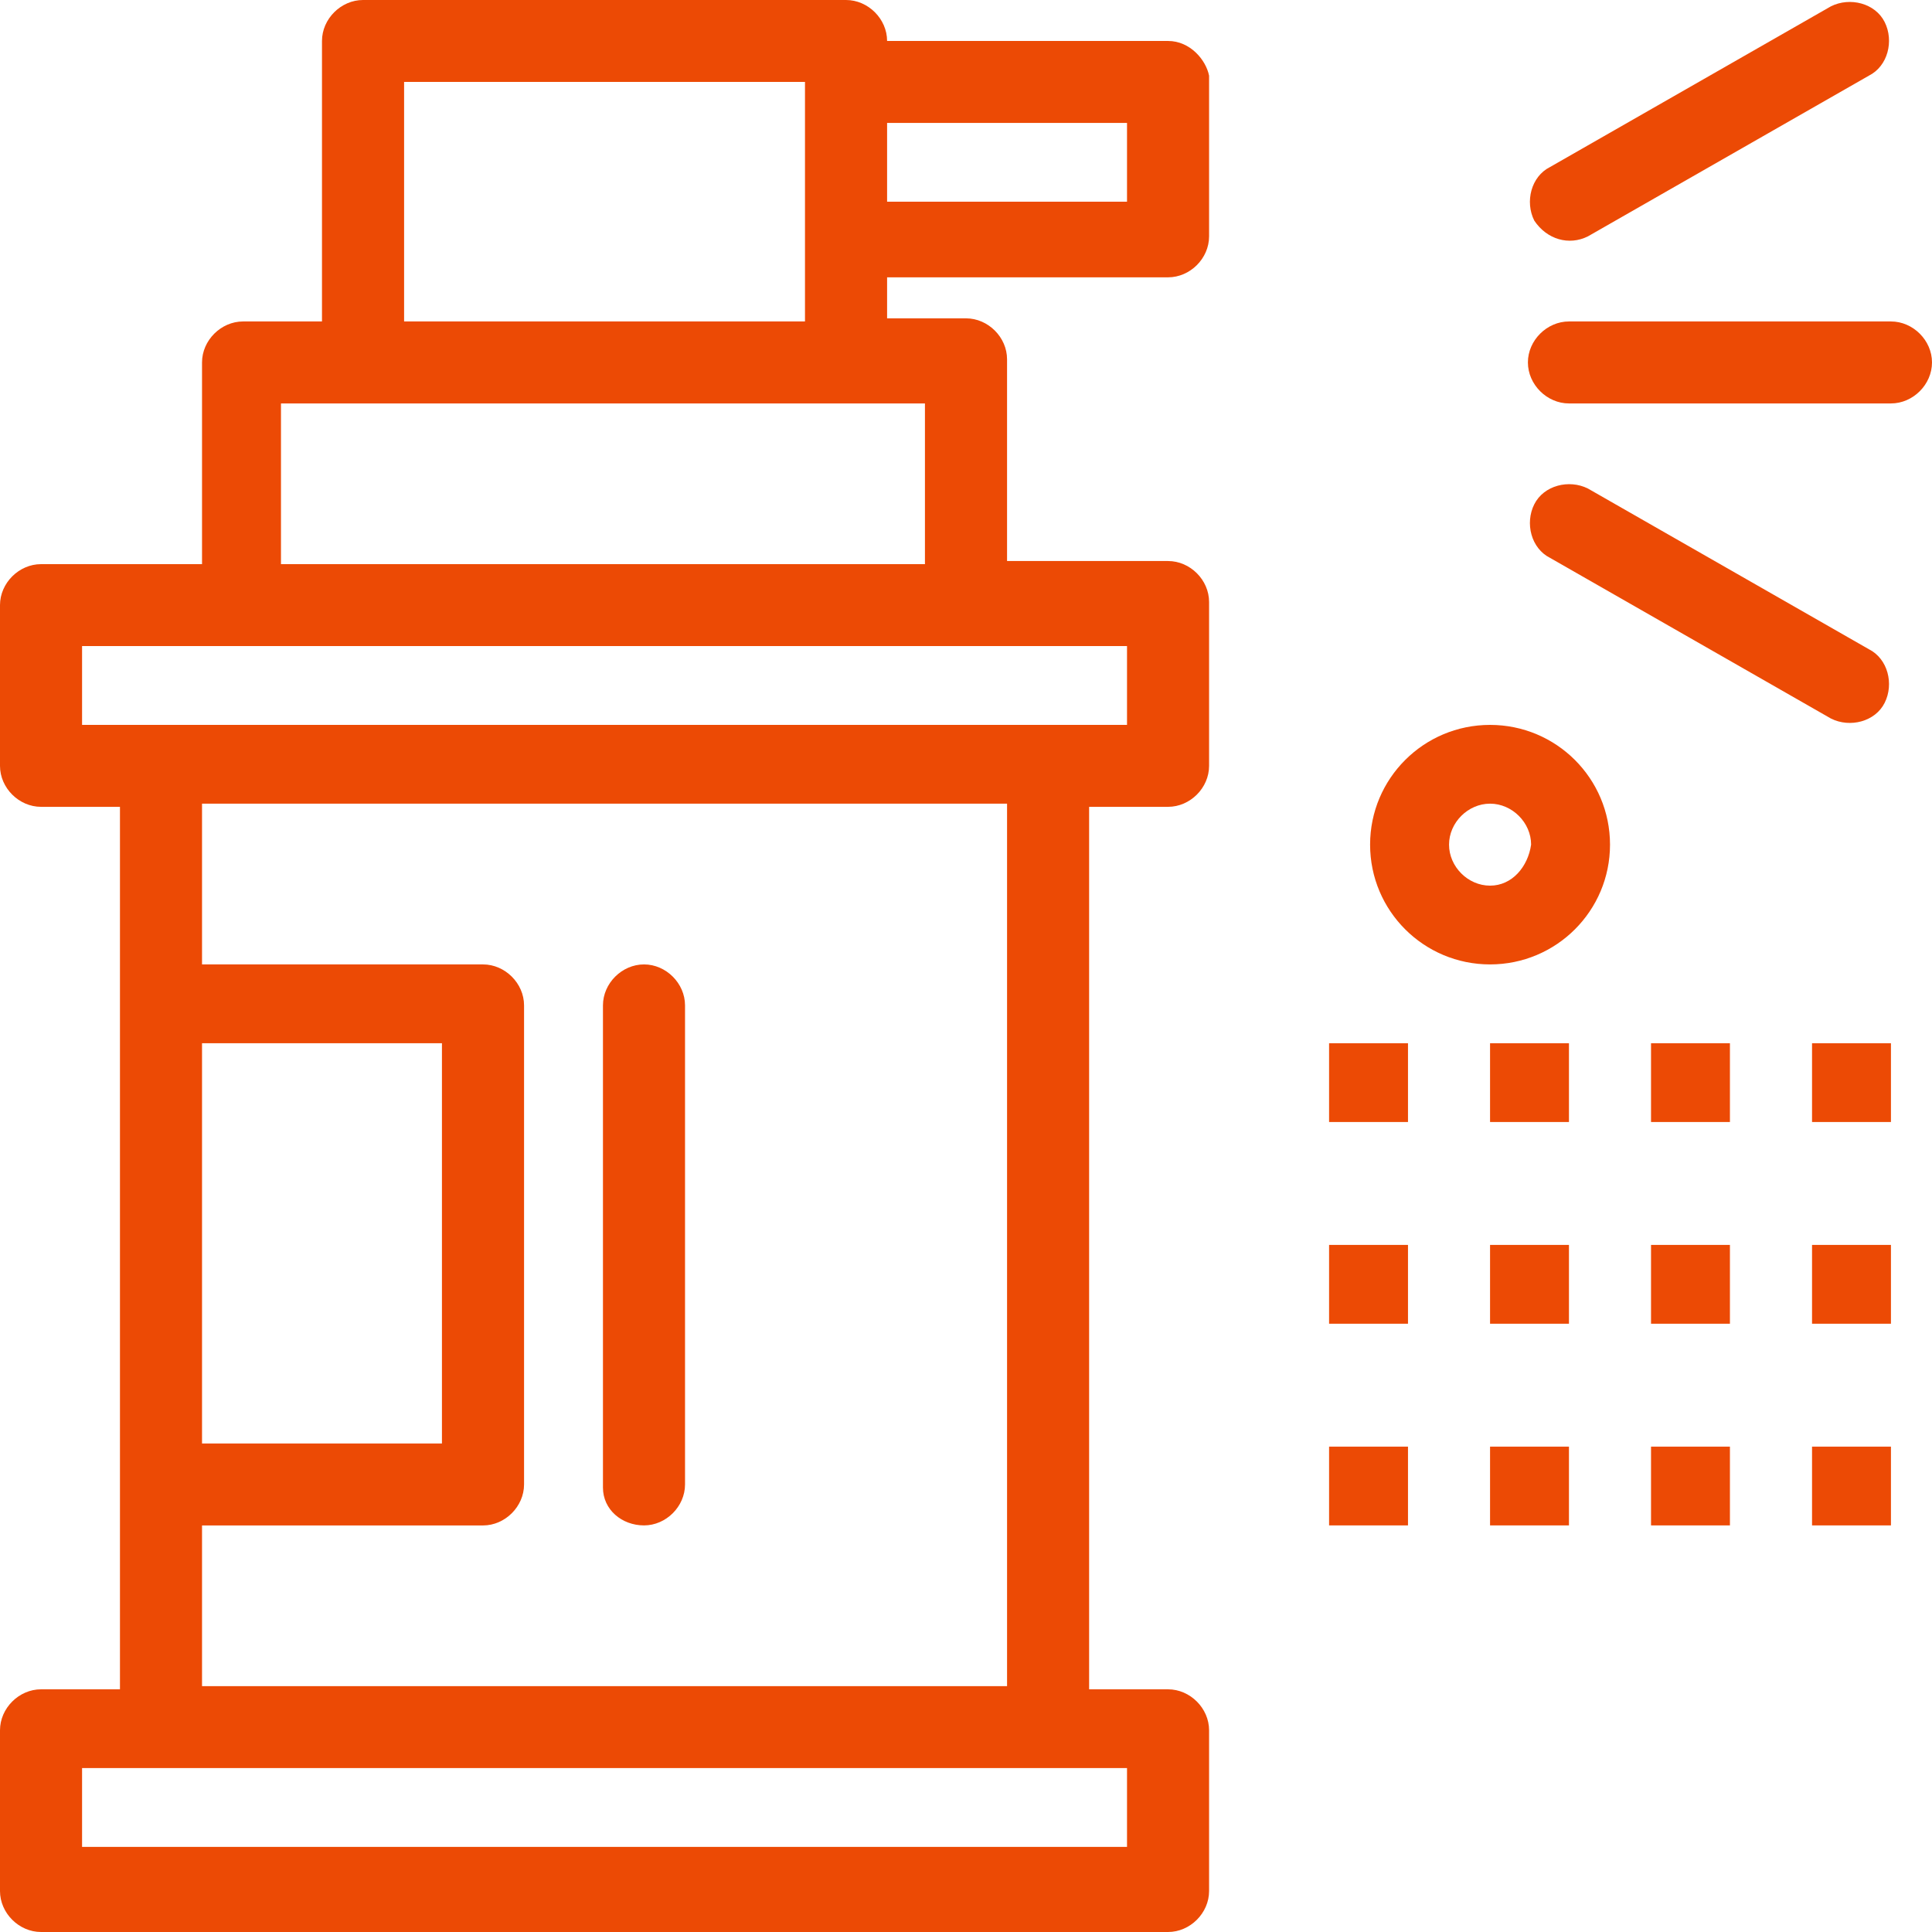 <svg width="44" height="44" viewBox="0 0 44 44" fill="none" xmlns="http://www.w3.org/2000/svg">
<path d="M14.667 34.74C15.17 34.74 15.601 34.31 15.601 33.807V22.897C15.601 22.395 15.17 21.964 14.667 21.964C14.163 21.964 13.732 22.395 13.732 22.897V33.879C13.732 34.382 14.163 34.74 14.667 34.74Z" fill="#EC4A05"/>
<path d="M25.667 4.594H20.203V2.799H25.667V4.594ZM9.203 7.321V1.866H18.333C18.333 2.728 18.333 5.886 18.333 7.321H9.203ZM21.065 12.848H6.399V9.188C8.627 9.188 19.556 9.188 21.065 9.188V12.848ZM25.667 16.509C24.229 16.509 3.235 16.509 1.869 16.509V14.714C6.974 14.714 20.274 14.714 25.667 14.714V16.509ZM22.935 38.401H4.601V34.741H11C11.503 34.741 11.935 34.31 11.935 33.807V22.897C11.935 22.395 11.503 21.964 11 21.964H4.601V18.303H22.935V38.401ZM25.667 42.062H1.869V40.267C3.307 40.267 24.301 40.267 25.667 40.267V42.062ZM4.601 23.759H10.065V32.874H4.601V23.759ZM26.601 0.933H20.203C20.203 0.431 19.771 0 19.268 0H8.268C7.765 0 7.333 0.431 7.333 0.933V7.321H5.536C5.033 7.321 4.601 7.752 4.601 8.254V12.848H0.935C0.431 12.848 0 13.279 0 13.781V17.442C0 17.945 0.431 18.375 0.935 18.375H2.732C2.732 20.6 2.732 36.248 2.732 38.473H0.935C0.431 38.473 0 38.904 0 39.406V43.067C0 43.569 0.431 44 0.935 44H26.601C27.105 44 27.536 43.569 27.536 43.067V39.406C27.536 38.904 27.105 38.473 26.601 38.473H24.804V18.375H26.601C27.105 18.375 27.536 17.945 27.536 17.442V13.71C27.536 13.207 27.105 12.777 26.601 12.777H22.935V8.183C22.935 7.68 22.503 7.25 22 7.25H20.203V6.316H26.601C27.105 6.316 27.536 5.886 27.536 5.383V1.723C27.464 1.364 27.105 0.933 26.601 0.933Z" fill="#EC4A05"/>
<path d="M36.164 5.383L42.563 1.723C42.994 1.507 43.138 0.933 42.922 0.502C42.707 0.072 42.131 -0.072 41.7 0.143L35.301 3.804C34.87 4.019 34.726 4.594 34.942 5.024C35.229 5.455 35.733 5.599 36.164 5.383Z" fill="#EC4A05"/>
<path d="M41.7 16.365C42.131 16.581 42.707 16.437 42.922 16.006C43.138 15.576 42.994 15.002 42.563 14.786L36.164 11.126C35.733 10.91 35.158 11.054 34.942 11.485C34.726 11.915 34.87 12.489 35.301 12.705L41.7 16.365Z" fill="#EC4A05"/>
<path d="M43.065 7.321H35.732C35.229 7.321 34.797 7.752 34.797 8.254C34.797 8.757 35.229 9.188 35.732 9.188H43.065C43.569 9.188 44 8.757 44 8.254C44 7.752 43.569 7.321 43.065 7.321Z" fill="#EC4A05"/>
<path d="M33.935 20.17C33.432 20.17 33.001 19.739 33.001 19.236C33.001 18.734 33.432 18.303 33.935 18.303C34.438 18.303 34.87 18.734 34.87 19.236C34.798 19.739 34.438 20.17 33.935 20.17ZM33.935 16.509C32.425 16.509 31.203 17.729 31.203 19.236C31.203 20.744 32.425 21.964 33.935 21.964C35.445 21.964 36.667 20.744 36.667 19.236C36.667 17.729 35.445 16.509 33.935 16.509Z" fill="#EC4A05"/>
<path d="M30.269 23.759H32.066V25.553H30.269V23.759Z" fill="#EC4A05"/>
<path d="M33.935 23.759H35.732V25.553H33.935V23.759Z" fill="#EC4A05"/>
<path d="M37.601 23.759H39.398V25.553H37.601V23.759Z" fill="#EC4A05"/>
<path d="M41.268 23.759H43.065V25.553H41.268V23.759Z" fill="#EC4A05"/>
<path d="M30.269 28.352H32.066V30.147H30.269V28.352Z" fill="#EC4A05"/>
<path d="M33.935 28.352H35.732V30.147H33.935V28.352Z" fill="#EC4A05"/>
<path d="M37.601 28.352H39.398V30.147H37.601V28.352Z" fill="#EC4A05"/>
<path d="M41.268 28.352H43.065V30.147H41.268V28.352Z" fill="#EC4A05"/>
<path d="M30.269 32.946H32.066V34.74H30.269V32.946Z" fill="#EC4A05"/>
<path d="M33.935 32.946H35.732V34.74H33.935V32.946Z" fill="#EC4A05"/>
<path d="M37.601 32.946H39.398V34.74H37.601V32.946Z" fill="#EC4A05"/>
<path d="M41.268 32.946H43.065V34.74H41.268V32.946Z" fill="#EC4A05"/>
</svg>
